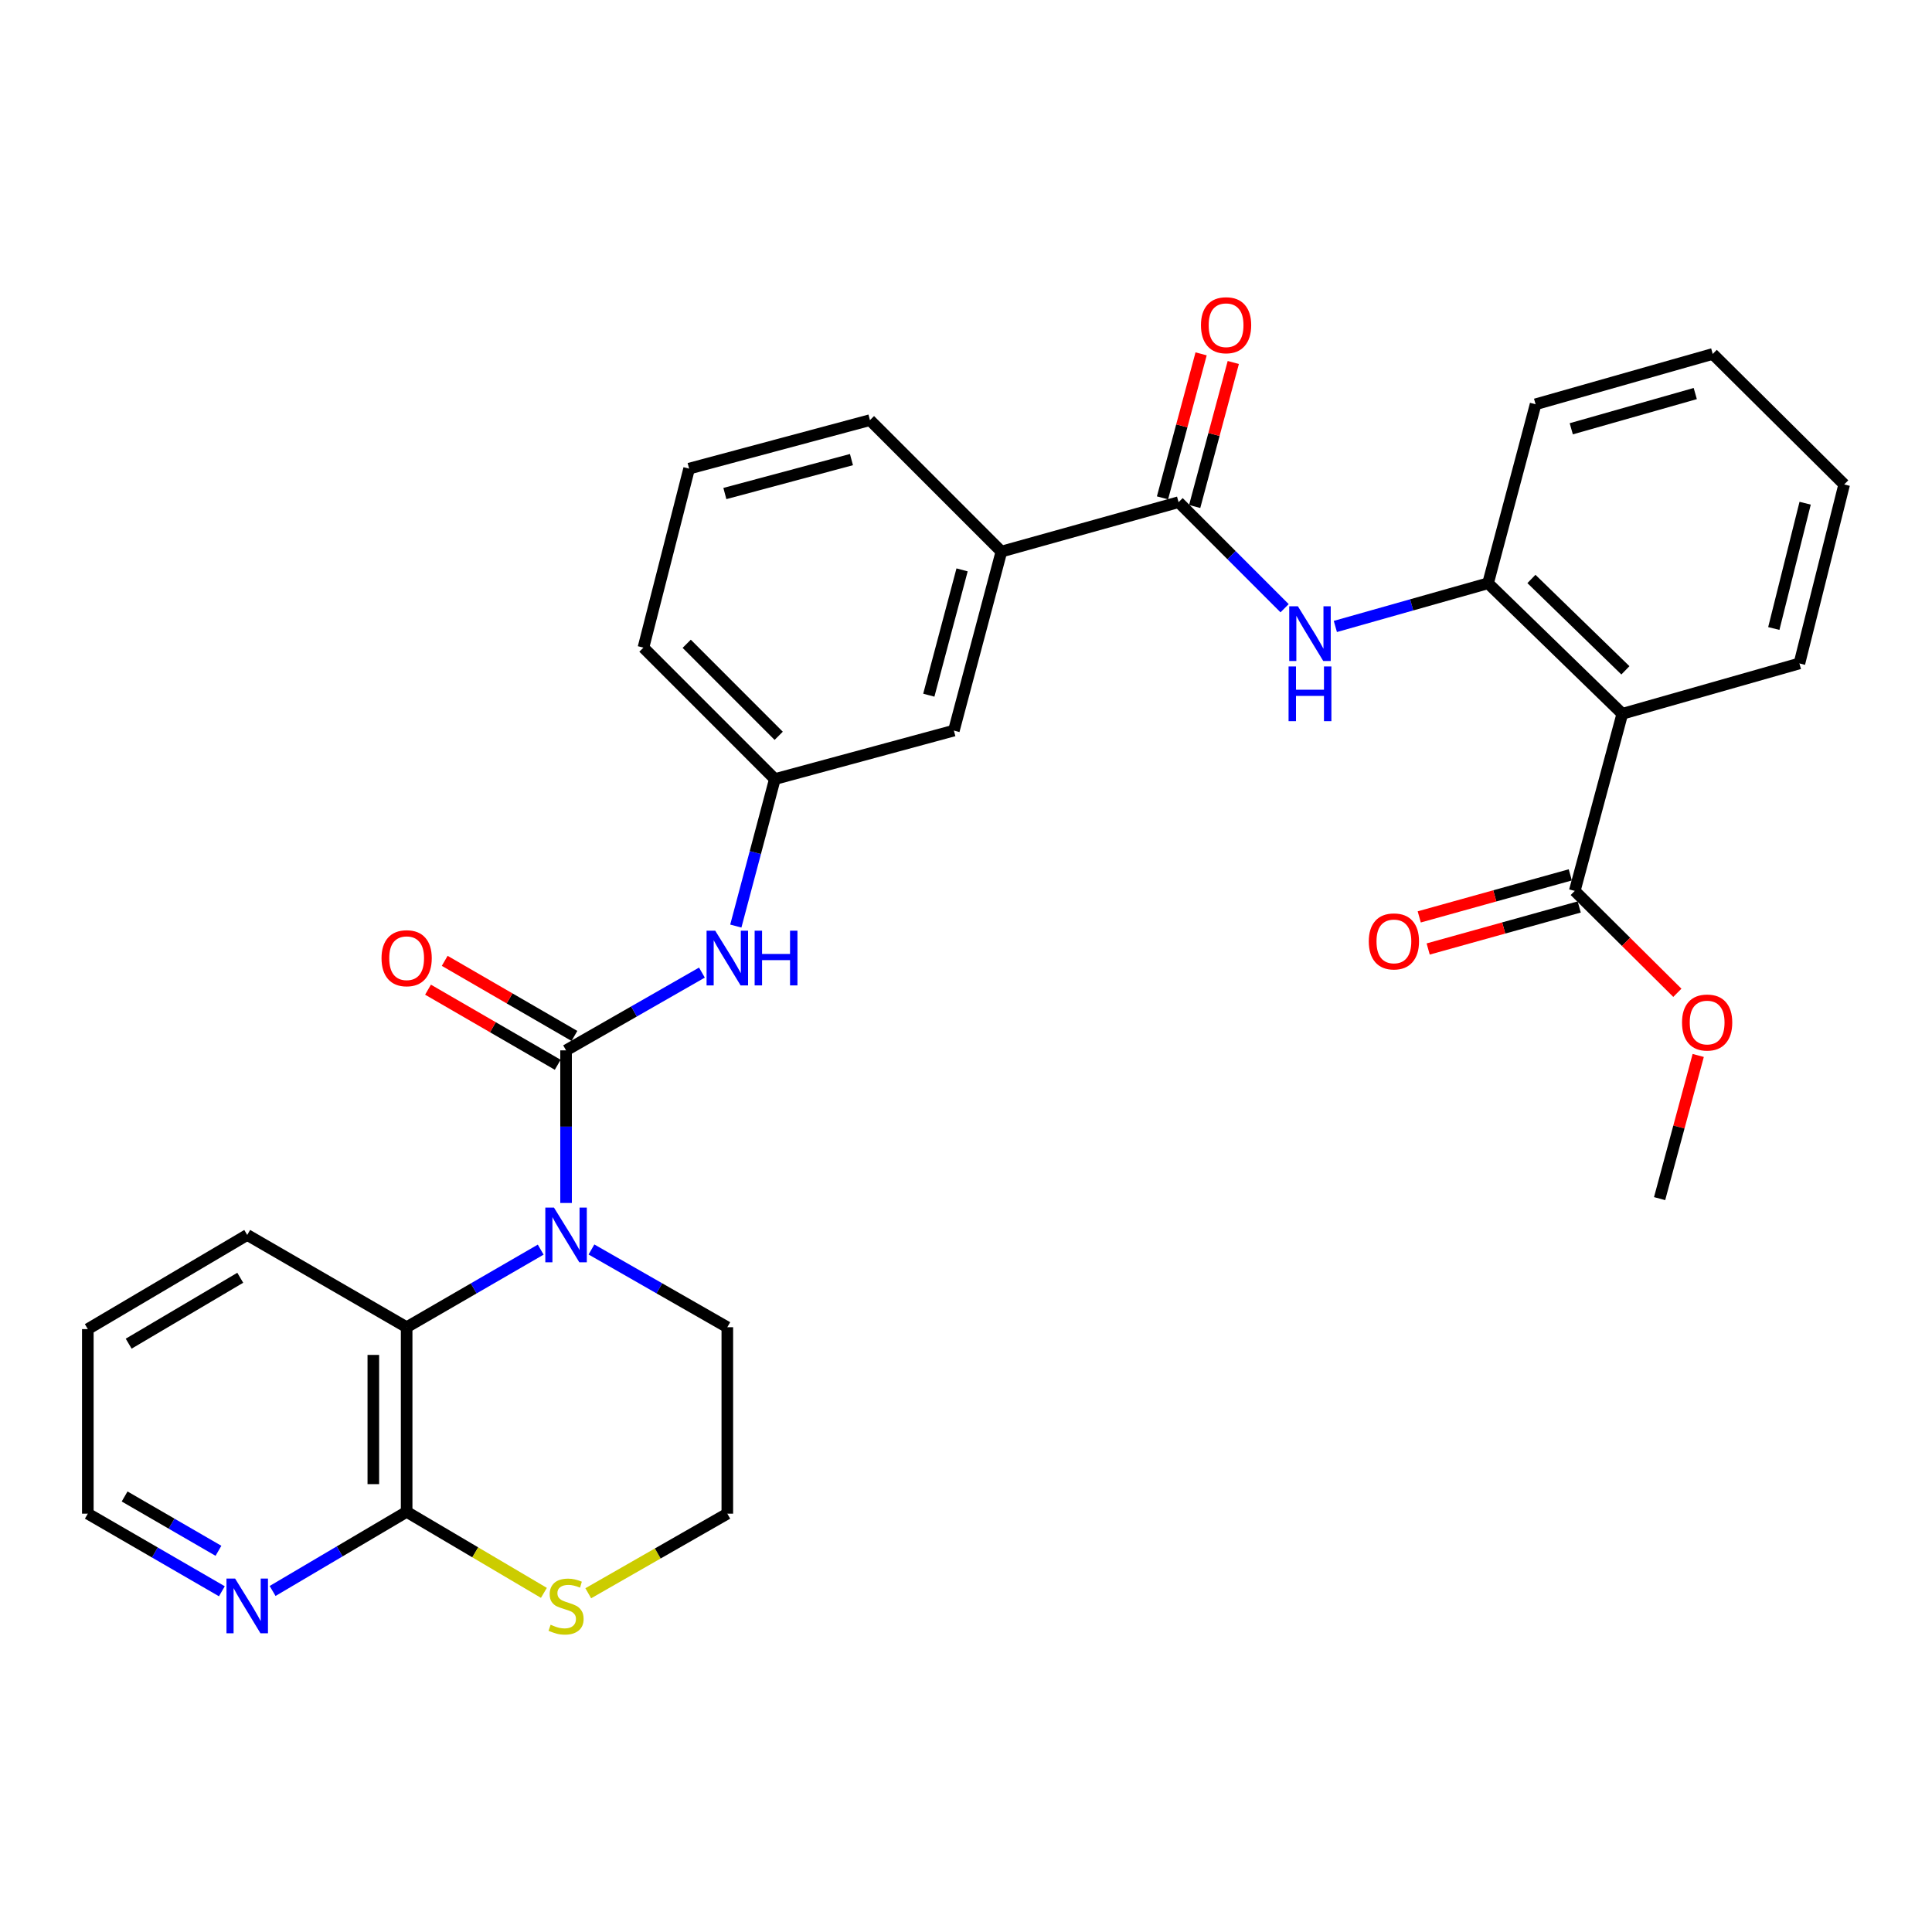 <?xml version='1.0' encoding='iso-8859-1'?>
<svg version='1.1' baseProfile='full'
              xmlns='http://www.w3.org/2000/svg'
                      xmlns:rdkit='http://www.rdkit.org/xml'
                      xmlns:xlink='http://www.w3.org/1999/xlink'
                  xml:space='preserve'
width='1000px' height='1000px' viewBox='0 0 1000 1000'>
<!-- END OF HEADER -->
<rect style='opacity:1.0;fill:#FFFFFF;stroke:none' width='1000' height='1000' x='0' y='0'> </rect>
<path class='bond-0' d='M 292.995,543.662 L 292.995,583.161' style='fill:none;fill-rule:evenodd;stroke:#000000;stroke-width:6px;stroke-linecap:butt;stroke-linejoin:miter;stroke-opacity:1' />
<path class='bond-0' d='M 292.995,583.161 L 292.995,622.66' style='fill:none;fill-rule:evenodd;stroke:#0000FF;stroke-width:6px;stroke-linecap:butt;stroke-linejoin:miter;stroke-opacity:1' />
<path class='bond-7' d='M 292.995,543.662 L 328.155,523.536' style='fill:none;fill-rule:evenodd;stroke:#000000;stroke-width:6px;stroke-linecap:butt;stroke-linejoin:miter;stroke-opacity:1' />
<path class='bond-7' d='M 328.155,523.536 L 363.316,503.409' style='fill:none;fill-rule:evenodd;stroke:#0000FF;stroke-width:6px;stroke-linecap:butt;stroke-linejoin:miter;stroke-opacity:1' />
<path class='bond-11' d='M 297.315,536.2 L 263.749,516.765' style='fill:none;fill-rule:evenodd;stroke:#000000;stroke-width:6px;stroke-linecap:butt;stroke-linejoin:miter;stroke-opacity:1' />
<path class='bond-11' d='M 263.749,516.765 L 230.182,497.33' style='fill:none;fill-rule:evenodd;stroke:#FF0000;stroke-width:6px;stroke-linecap:butt;stroke-linejoin:miter;stroke-opacity:1' />
<path class='bond-11' d='M 288.674,551.124 L 255.108,531.689' style='fill:none;fill-rule:evenodd;stroke:#000000;stroke-width:6px;stroke-linecap:butt;stroke-linejoin:miter;stroke-opacity:1' />
<path class='bond-11' d='M 255.108,531.689 L 221.541,512.254' style='fill:none;fill-rule:evenodd;stroke:#FF0000;stroke-width:6px;stroke-linecap:butt;stroke-linejoin:miter;stroke-opacity:1' />
<path class='bond-3' d='M 279.871,646.804 L 245.175,666.885' style='fill:none;fill-rule:evenodd;stroke:#0000FF;stroke-width:6px;stroke-linecap:butt;stroke-linejoin:miter;stroke-opacity:1' />
<path class='bond-3' d='M 245.175,666.885 L 210.478,686.967' style='fill:none;fill-rule:evenodd;stroke:#000000;stroke-width:6px;stroke-linecap:butt;stroke-linejoin:miter;stroke-opacity:1' />
<path class='bond-17' d='M 306.139,646.729 L 341.299,666.848' style='fill:none;fill-rule:evenodd;stroke:#0000FF;stroke-width:6px;stroke-linecap:butt;stroke-linejoin:miter;stroke-opacity:1' />
<path class='bond-17' d='M 341.299,666.848 L 376.46,686.967' style='fill:none;fill-rule:evenodd;stroke:#000000;stroke-width:6px;stroke-linecap:butt;stroke-linejoin:miter;stroke-opacity:1' />
<path class='bond-1' d='M 839.704,369.461 L 770.217,301.899' style='fill:none;fill-rule:evenodd;stroke:#000000;stroke-width:6px;stroke-linecap:butt;stroke-linejoin:miter;stroke-opacity:1' />
<path class='bond-1' d='M 841.303,346.962 L 792.662,299.669' style='fill:none;fill-rule:evenodd;stroke:#000000;stroke-width:6px;stroke-linecap:butt;stroke-linejoin:miter;stroke-opacity:1' />
<path class='bond-8' d='M 839.704,369.461 L 815.092,461.136' style='fill:none;fill-rule:evenodd;stroke:#000000;stroke-width:6px;stroke-linecap:butt;stroke-linejoin:miter;stroke-opacity:1' />
<path class='bond-20' d='M 839.704,369.461 L 931.37,343.392' style='fill:none;fill-rule:evenodd;stroke:#000000;stroke-width:6px;stroke-linecap:butt;stroke-linejoin:miter;stroke-opacity:1' />
<path class='bond-2' d='M 610.032,259.927 L 518.327,285.497' style='fill:none;fill-rule:evenodd;stroke:#000000;stroke-width:6px;stroke-linecap:butt;stroke-linejoin:miter;stroke-opacity:1' />
<path class='bond-4' d='M 610.032,259.927 L 637.465,287.372' style='fill:none;fill-rule:evenodd;stroke:#000000;stroke-width:6px;stroke-linecap:butt;stroke-linejoin:miter;stroke-opacity:1' />
<path class='bond-4' d='M 637.465,287.372 L 664.898,314.817' style='fill:none;fill-rule:evenodd;stroke:#0000FF;stroke-width:6px;stroke-linecap:butt;stroke-linejoin:miter;stroke-opacity:1' />
<path class='bond-15' d='M 618.36,262.16 L 628.354,224.889' style='fill:none;fill-rule:evenodd;stroke:#000000;stroke-width:6px;stroke-linecap:butt;stroke-linejoin:miter;stroke-opacity:1' />
<path class='bond-15' d='M 628.354,224.889 L 638.349,187.618' style='fill:none;fill-rule:evenodd;stroke:#FF0000;stroke-width:6px;stroke-linecap:butt;stroke-linejoin:miter;stroke-opacity:1' />
<path class='bond-15' d='M 601.704,257.694 L 611.698,220.422' style='fill:none;fill-rule:evenodd;stroke:#000000;stroke-width:6px;stroke-linecap:butt;stroke-linejoin:miter;stroke-opacity:1' />
<path class='bond-15' d='M 611.698,220.422 L 621.693,183.151' style='fill:none;fill-rule:evenodd;stroke:#FF0000;stroke-width:6px;stroke-linecap:butt;stroke-linejoin:miter;stroke-opacity:1' />
<path class='bond-6' d='M 210.478,686.967 L 210.478,782.523' style='fill:none;fill-rule:evenodd;stroke:#000000;stroke-width:6px;stroke-linecap:butt;stroke-linejoin:miter;stroke-opacity:1' />
<path class='bond-6' d='M 193.233,701.3 L 193.233,768.189' style='fill:none;fill-rule:evenodd;stroke:#000000;stroke-width:6px;stroke-linecap:butt;stroke-linejoin:miter;stroke-opacity:1' />
<path class='bond-21' d='M 210.478,686.967 L 127.962,639.208' style='fill:none;fill-rule:evenodd;stroke:#000000;stroke-width:6px;stroke-linecap:butt;stroke-linejoin:miter;stroke-opacity:1' />
<path class='bond-5' d='M 691.178,324.253 L 730.698,313.076' style='fill:none;fill-rule:evenodd;stroke:#0000FF;stroke-width:6px;stroke-linecap:butt;stroke-linejoin:miter;stroke-opacity:1' />
<path class='bond-5' d='M 730.698,313.076 L 770.217,301.899' style='fill:none;fill-rule:evenodd;stroke:#000000;stroke-width:6px;stroke-linecap:butt;stroke-linejoin:miter;stroke-opacity:1' />
<path class='bond-22' d='M 770.217,301.899 L 794.82,209.256' style='fill:none;fill-rule:evenodd;stroke:#000000;stroke-width:6px;stroke-linecap:butt;stroke-linejoin:miter;stroke-opacity:1' />
<path class='bond-12' d='M 210.478,782.523 L 175.788,803.003' style='fill:none;fill-rule:evenodd;stroke:#000000;stroke-width:6px;stroke-linecap:butt;stroke-linejoin:miter;stroke-opacity:1' />
<path class='bond-12' d='M 175.788,803.003 L 141.097,823.484' style='fill:none;fill-rule:evenodd;stroke:#0000FF;stroke-width:6px;stroke-linecap:butt;stroke-linejoin:miter;stroke-opacity:1' />
<path class='bond-31' d='M 210.478,782.523 L 245.999,803.493' style='fill:none;fill-rule:evenodd;stroke:#000000;stroke-width:6px;stroke-linecap:butt;stroke-linejoin:miter;stroke-opacity:1' />
<path class='bond-31' d='M 245.999,803.493 L 281.519,824.464' style='fill:none;fill-rule:evenodd;stroke:#CCCC00;stroke-width:6px;stroke-linecap:butt;stroke-linejoin:miter;stroke-opacity:1' />
<path class='bond-13' d='M 380.857,479.328 L 390.96,441.29' style='fill:none;fill-rule:evenodd;stroke:#0000FF;stroke-width:6px;stroke-linecap:butt;stroke-linejoin:miter;stroke-opacity:1' />
<path class='bond-13' d='M 390.96,441.29 L 401.062,403.251' style='fill:none;fill-rule:evenodd;stroke:#000000;stroke-width:6px;stroke-linecap:butt;stroke-linejoin:miter;stroke-opacity:1' />
<path class='bond-16' d='M 812.781,452.829 L 773.69,463.707' style='fill:none;fill-rule:evenodd;stroke:#000000;stroke-width:6px;stroke-linecap:butt;stroke-linejoin:miter;stroke-opacity:1' />
<path class='bond-16' d='M 773.69,463.707 L 734.599,474.585' style='fill:none;fill-rule:evenodd;stroke:#FF0000;stroke-width:6px;stroke-linecap:butt;stroke-linejoin:miter;stroke-opacity:1' />
<path class='bond-16' d='M 817.404,469.443 L 778.313,480.321' style='fill:none;fill-rule:evenodd;stroke:#000000;stroke-width:6px;stroke-linecap:butt;stroke-linejoin:miter;stroke-opacity:1' />
<path class='bond-16' d='M 778.313,480.321 L 739.222,491.199' style='fill:none;fill-rule:evenodd;stroke:#FF0000;stroke-width:6px;stroke-linecap:butt;stroke-linejoin:miter;stroke-opacity:1' />
<path class='bond-18' d='M 815.092,461.136 L 841.645,487.503' style='fill:none;fill-rule:evenodd;stroke:#000000;stroke-width:6px;stroke-linecap:butt;stroke-linejoin:miter;stroke-opacity:1' />
<path class='bond-18' d='M 841.645,487.503 L 868.198,513.87' style='fill:none;fill-rule:evenodd;stroke:#FF0000;stroke-width:6px;stroke-linecap:butt;stroke-linejoin:miter;stroke-opacity:1' />
<path class='bond-9' d='M 518.327,285.497 L 493.725,378.15' style='fill:none;fill-rule:evenodd;stroke:#000000;stroke-width:6px;stroke-linecap:butt;stroke-linejoin:miter;stroke-opacity:1' />
<path class='bond-9' d='M 497.97,294.97 L 480.748,359.826' style='fill:none;fill-rule:evenodd;stroke:#000000;stroke-width:6px;stroke-linecap:butt;stroke-linejoin:miter;stroke-opacity:1' />
<path class='bond-32' d='M 518.327,285.497 L 450.287,217.466' style='fill:none;fill-rule:evenodd;stroke:#000000;stroke-width:6px;stroke-linecap:butt;stroke-linejoin:miter;stroke-opacity:1' />
<path class='bond-10' d='M 304.479,824.667 L 340.469,804.069' style='fill:none;fill-rule:evenodd;stroke:#CCCC00;stroke-width:6px;stroke-linecap:butt;stroke-linejoin:miter;stroke-opacity:1' />
<path class='bond-10' d='M 340.469,804.069 L 376.46,783.471' style='fill:none;fill-rule:evenodd;stroke:#000000;stroke-width:6px;stroke-linecap:butt;stroke-linejoin:miter;stroke-opacity:1' />
<path class='bond-33' d='M 114.838,823.641 L 80.146,803.556' style='fill:none;fill-rule:evenodd;stroke:#0000FF;stroke-width:6px;stroke-linecap:butt;stroke-linejoin:miter;stroke-opacity:1' />
<path class='bond-33' d='M 80.146,803.556 L 45.455,783.471' style='fill:none;fill-rule:evenodd;stroke:#000000;stroke-width:6px;stroke-linecap:butt;stroke-linejoin:miter;stroke-opacity:1' />
<path class='bond-33' d='M 113.071,802.692 L 88.787,788.632' style='fill:none;fill-rule:evenodd;stroke:#0000FF;stroke-width:6px;stroke-linecap:butt;stroke-linejoin:miter;stroke-opacity:1' />
<path class='bond-33' d='M 88.787,788.632 L 64.502,774.573' style='fill:none;fill-rule:evenodd;stroke:#000000;stroke-width:6px;stroke-linecap:butt;stroke-linejoin:miter;stroke-opacity:1' />
<path class='bond-14' d='M 401.062,403.251 L 493.725,378.15' style='fill:none;fill-rule:evenodd;stroke:#000000;stroke-width:6px;stroke-linecap:butt;stroke-linejoin:miter;stroke-opacity:1' />
<path class='bond-26' d='M 401.062,403.251 L 333.041,335.21' style='fill:none;fill-rule:evenodd;stroke:#000000;stroke-width:6px;stroke-linecap:butt;stroke-linejoin:miter;stroke-opacity:1' />
<path class='bond-26' d='M 403.055,380.853 L 355.44,333.224' style='fill:none;fill-rule:evenodd;stroke:#000000;stroke-width:6px;stroke-linecap:butt;stroke-linejoin:miter;stroke-opacity:1' />
<path class='bond-19' d='M 376.46,686.967 L 376.46,783.471' style='fill:none;fill-rule:evenodd;stroke:#000000;stroke-width:6px;stroke-linecap:butt;stroke-linejoin:miter;stroke-opacity:1' />
<path class='bond-27' d='M 878.994,546.299 L 869.001,583.35' style='fill:none;fill-rule:evenodd;stroke:#FF0000;stroke-width:6px;stroke-linecap:butt;stroke-linejoin:miter;stroke-opacity:1' />
<path class='bond-27' d='M 869.001,583.35 L 859.009,620.402' style='fill:none;fill-rule:evenodd;stroke:#000000;stroke-width:6px;stroke-linecap:butt;stroke-linejoin:miter;stroke-opacity:1' />
<path class='bond-34' d='M 931.37,343.392 L 954.545,250.749' style='fill:none;fill-rule:evenodd;stroke:#000000;stroke-width:6px;stroke-linecap:butt;stroke-linejoin:miter;stroke-opacity:1' />
<path class='bond-34' d='M 918.117,325.311 L 934.34,260.461' style='fill:none;fill-rule:evenodd;stroke:#000000;stroke-width:6px;stroke-linecap:butt;stroke-linejoin:miter;stroke-opacity:1' />
<path class='bond-28' d='M 127.962,639.208 L 45.455,687.944' style='fill:none;fill-rule:evenodd;stroke:#000000;stroke-width:6px;stroke-linecap:butt;stroke-linejoin:miter;stroke-opacity:1' />
<path class='bond-28' d='M 124.356,661.367 L 66.601,695.482' style='fill:none;fill-rule:evenodd;stroke:#000000;stroke-width:6px;stroke-linecap:butt;stroke-linejoin:miter;stroke-opacity:1' />
<path class='bond-30' d='M 794.82,209.256 L 886.505,183.207' style='fill:none;fill-rule:evenodd;stroke:#000000;stroke-width:6px;stroke-linecap:butt;stroke-linejoin:miter;stroke-opacity:1' />
<path class='bond-30' d='M 813.286,221.937 L 877.465,203.702' style='fill:none;fill-rule:evenodd;stroke:#000000;stroke-width:6px;stroke-linecap:butt;stroke-linejoin:miter;stroke-opacity:1' />
<path class='bond-23' d='M 450.287,217.466 L 356.686,242.558' style='fill:none;fill-rule:evenodd;stroke:#000000;stroke-width:6px;stroke-linecap:butt;stroke-linejoin:miter;stroke-opacity:1' />
<path class='bond-23' d='M 440.712,237.887 L 375.191,255.451' style='fill:none;fill-rule:evenodd;stroke:#000000;stroke-width:6px;stroke-linecap:butt;stroke-linejoin:miter;stroke-opacity:1' />
<path class='bond-24' d='M 356.686,242.558 L 333.041,335.21' style='fill:none;fill-rule:evenodd;stroke:#000000;stroke-width:6px;stroke-linecap:butt;stroke-linejoin:miter;stroke-opacity:1' />
<path class='bond-25' d='M 45.455,783.471 L 45.455,687.944' style='fill:none;fill-rule:evenodd;stroke:#000000;stroke-width:6px;stroke-linecap:butt;stroke-linejoin:miter;stroke-opacity:1' />
<path class='bond-29' d='M 954.545,250.749 L 886.505,183.207' style='fill:none;fill-rule:evenodd;stroke:#000000;stroke-width:6px;stroke-linecap:butt;stroke-linejoin:miter;stroke-opacity:1' />
<path  class='atom-1' d='M 286.735 625.048
L 296.015 640.048
Q 296.935 641.528, 298.415 644.208
Q 299.895 646.888, 299.975 647.048
L 299.975 625.048
L 303.735 625.048
L 303.735 653.368
L 299.855 653.368
L 289.895 636.968
Q 288.735 635.048, 287.495 632.848
Q 286.295 630.648, 285.935 629.968
L 285.935 653.368
L 282.255 653.368
L 282.255 625.048
L 286.735 625.048
' fill='#0000FF'/>
<path  class='atom-5' d='M 671.783 313.808
L 681.063 328.808
Q 681.983 330.288, 683.463 332.968
Q 684.943 335.648, 685.023 335.808
L 685.023 313.808
L 688.783 313.808
L 688.783 342.128
L 684.903 342.128
L 674.943 325.728
Q 673.783 323.808, 672.543 321.608
Q 671.343 319.408, 670.983 318.728
L 670.983 342.128
L 667.303 342.128
L 667.303 313.808
L 671.783 313.808
' fill='#0000FF'/>
<path  class='atom-5' d='M 666.963 344.96
L 670.803 344.96
L 670.803 357
L 685.283 357
L 685.283 344.96
L 689.123 344.96
L 689.123 373.28
L 685.283 373.28
L 685.283 360.2
L 670.803 360.2
L 670.803 373.28
L 666.963 373.28
L 666.963 344.96
' fill='#0000FF'/>
<path  class='atom-8' d='M 370.2 481.725
L 379.48 496.725
Q 380.4 498.205, 381.88 500.885
Q 383.36 503.565, 383.44 503.725
L 383.44 481.725
L 387.2 481.725
L 387.2 510.045
L 383.32 510.045
L 373.36 493.645
Q 372.2 491.725, 370.96 489.525
Q 369.76 487.325, 369.4 486.645
L 369.4 510.045
L 365.72 510.045
L 365.72 481.725
L 370.2 481.725
' fill='#0000FF'/>
<path  class='atom-8' d='M 390.6 481.725
L 394.44 481.725
L 394.44 493.765
L 408.92 493.765
L 408.92 481.725
L 412.76 481.725
L 412.76 510.045
L 408.92 510.045
L 408.92 496.965
L 394.44 496.965
L 394.44 510.045
L 390.6 510.045
L 390.6 481.725
' fill='#0000FF'/>
<path  class='atom-11' d='M 284.995 840.959
Q 285.315 841.079, 286.635 841.639
Q 287.955 842.199, 289.395 842.559
Q 290.875 842.879, 292.315 842.879
Q 294.995 842.879, 296.555 841.599
Q 298.115 840.279, 298.115 837.999
Q 298.115 836.439, 297.315 835.479
Q 296.555 834.519, 295.355 833.999
Q 294.155 833.479, 292.155 832.879
Q 289.635 832.119, 288.115 831.399
Q 286.635 830.679, 285.555 829.159
Q 284.515 827.639, 284.515 825.079
Q 284.515 821.519, 286.915 819.319
Q 289.355 817.119, 294.155 817.119
Q 297.435 817.119, 301.155 818.679
L 300.235 821.759
Q 296.835 820.359, 294.275 820.359
Q 291.515 820.359, 289.995 821.519
Q 288.475 822.639, 288.515 824.599
Q 288.515 826.119, 289.275 827.039
Q 290.075 827.959, 291.195 828.479
Q 292.355 828.999, 294.275 829.599
Q 296.835 830.399, 298.355 831.199
Q 299.875 831.999, 300.955 833.639
Q 302.075 835.239, 302.075 837.999
Q 302.075 841.919, 299.435 844.039
Q 296.835 846.119, 292.475 846.119
Q 289.955 846.119, 288.035 845.559
Q 286.155 845.039, 283.915 844.119
L 284.995 840.959
' fill='#CCCC00'/>
<path  class='atom-12' d='M 197.478 495.965
Q 197.478 489.165, 200.838 485.365
Q 204.198 481.565, 210.478 481.565
Q 216.758 481.565, 220.118 485.365
Q 223.478 489.165, 223.478 495.965
Q 223.478 502.845, 220.078 506.765
Q 216.678 510.645, 210.478 510.645
Q 204.238 510.645, 200.838 506.765
Q 197.478 502.885, 197.478 495.965
M 210.478 507.445
Q 214.798 507.445, 217.118 504.565
Q 219.478 501.645, 219.478 495.965
Q 219.478 490.405, 217.118 487.605
Q 214.798 484.765, 210.478 484.765
Q 206.158 484.765, 203.798 487.565
Q 201.478 490.365, 201.478 495.965
Q 201.478 501.685, 203.798 504.565
Q 206.158 507.445, 210.478 507.445
' fill='#FF0000'/>
<path  class='atom-13' d='M 121.702 817.079
L 130.982 832.079
Q 131.902 833.559, 133.382 836.239
Q 134.862 838.919, 134.942 839.079
L 134.942 817.079
L 138.702 817.079
L 138.702 845.399
L 134.822 845.399
L 124.862 828.999
Q 123.702 827.079, 122.462 824.879
Q 121.262 822.679, 120.902 821.999
L 120.902 845.399
L 117.222 845.399
L 117.222 817.079
L 121.702 817.079
' fill='#0000FF'/>
<path  class='atom-16' d='M 621.615 168.332
Q 621.615 161.532, 624.975 157.732
Q 628.335 153.932, 634.615 153.932
Q 640.895 153.932, 644.255 157.732
Q 647.615 161.532, 647.615 168.332
Q 647.615 175.212, 644.215 179.132
Q 640.815 183.012, 634.615 183.012
Q 628.375 183.012, 624.975 179.132
Q 621.615 175.252, 621.615 168.332
M 634.615 179.812
Q 638.935 179.812, 641.255 176.932
Q 643.615 174.012, 643.615 168.332
Q 643.615 162.772, 641.255 159.972
Q 638.935 157.132, 634.615 157.132
Q 630.295 157.132, 627.935 159.932
Q 625.615 162.732, 625.615 168.332
Q 625.615 174.052, 627.935 176.932
Q 630.295 179.812, 634.615 179.812
' fill='#FF0000'/>
<path  class='atom-17' d='M 708.481 487.265
Q 708.481 480.465, 711.841 476.665
Q 715.201 472.865, 721.481 472.865
Q 727.761 472.865, 731.121 476.665
Q 734.481 480.465, 734.481 487.265
Q 734.481 494.145, 731.081 498.065
Q 727.681 501.945, 721.481 501.945
Q 715.241 501.945, 711.841 498.065
Q 708.481 494.185, 708.481 487.265
M 721.481 498.745
Q 725.801 498.745, 728.121 495.865
Q 730.481 492.945, 730.481 487.265
Q 730.481 481.705, 728.121 478.905
Q 725.801 476.065, 721.481 476.065
Q 717.161 476.065, 714.801 478.865
Q 712.481 481.665, 712.481 487.265
Q 712.481 492.985, 714.801 495.865
Q 717.161 498.745, 721.481 498.745
' fill='#FF0000'/>
<path  class='atom-19' d='M 870.612 529.257
Q 870.612 522.457, 873.972 518.657
Q 877.332 514.857, 883.612 514.857
Q 889.892 514.857, 893.252 518.657
Q 896.612 522.457, 896.612 529.257
Q 896.612 536.137, 893.212 540.057
Q 889.812 543.937, 883.612 543.937
Q 877.372 543.937, 873.972 540.057
Q 870.612 536.177, 870.612 529.257
M 883.612 540.737
Q 887.932 540.737, 890.252 537.857
Q 892.612 534.937, 892.612 529.257
Q 892.612 523.697, 890.252 520.897
Q 887.932 518.057, 883.612 518.057
Q 879.292 518.057, 876.932 520.857
Q 874.612 523.657, 874.612 529.257
Q 874.612 534.977, 876.932 537.857
Q 879.292 540.737, 883.612 540.737
' fill='#FF0000'/>
</svg>
